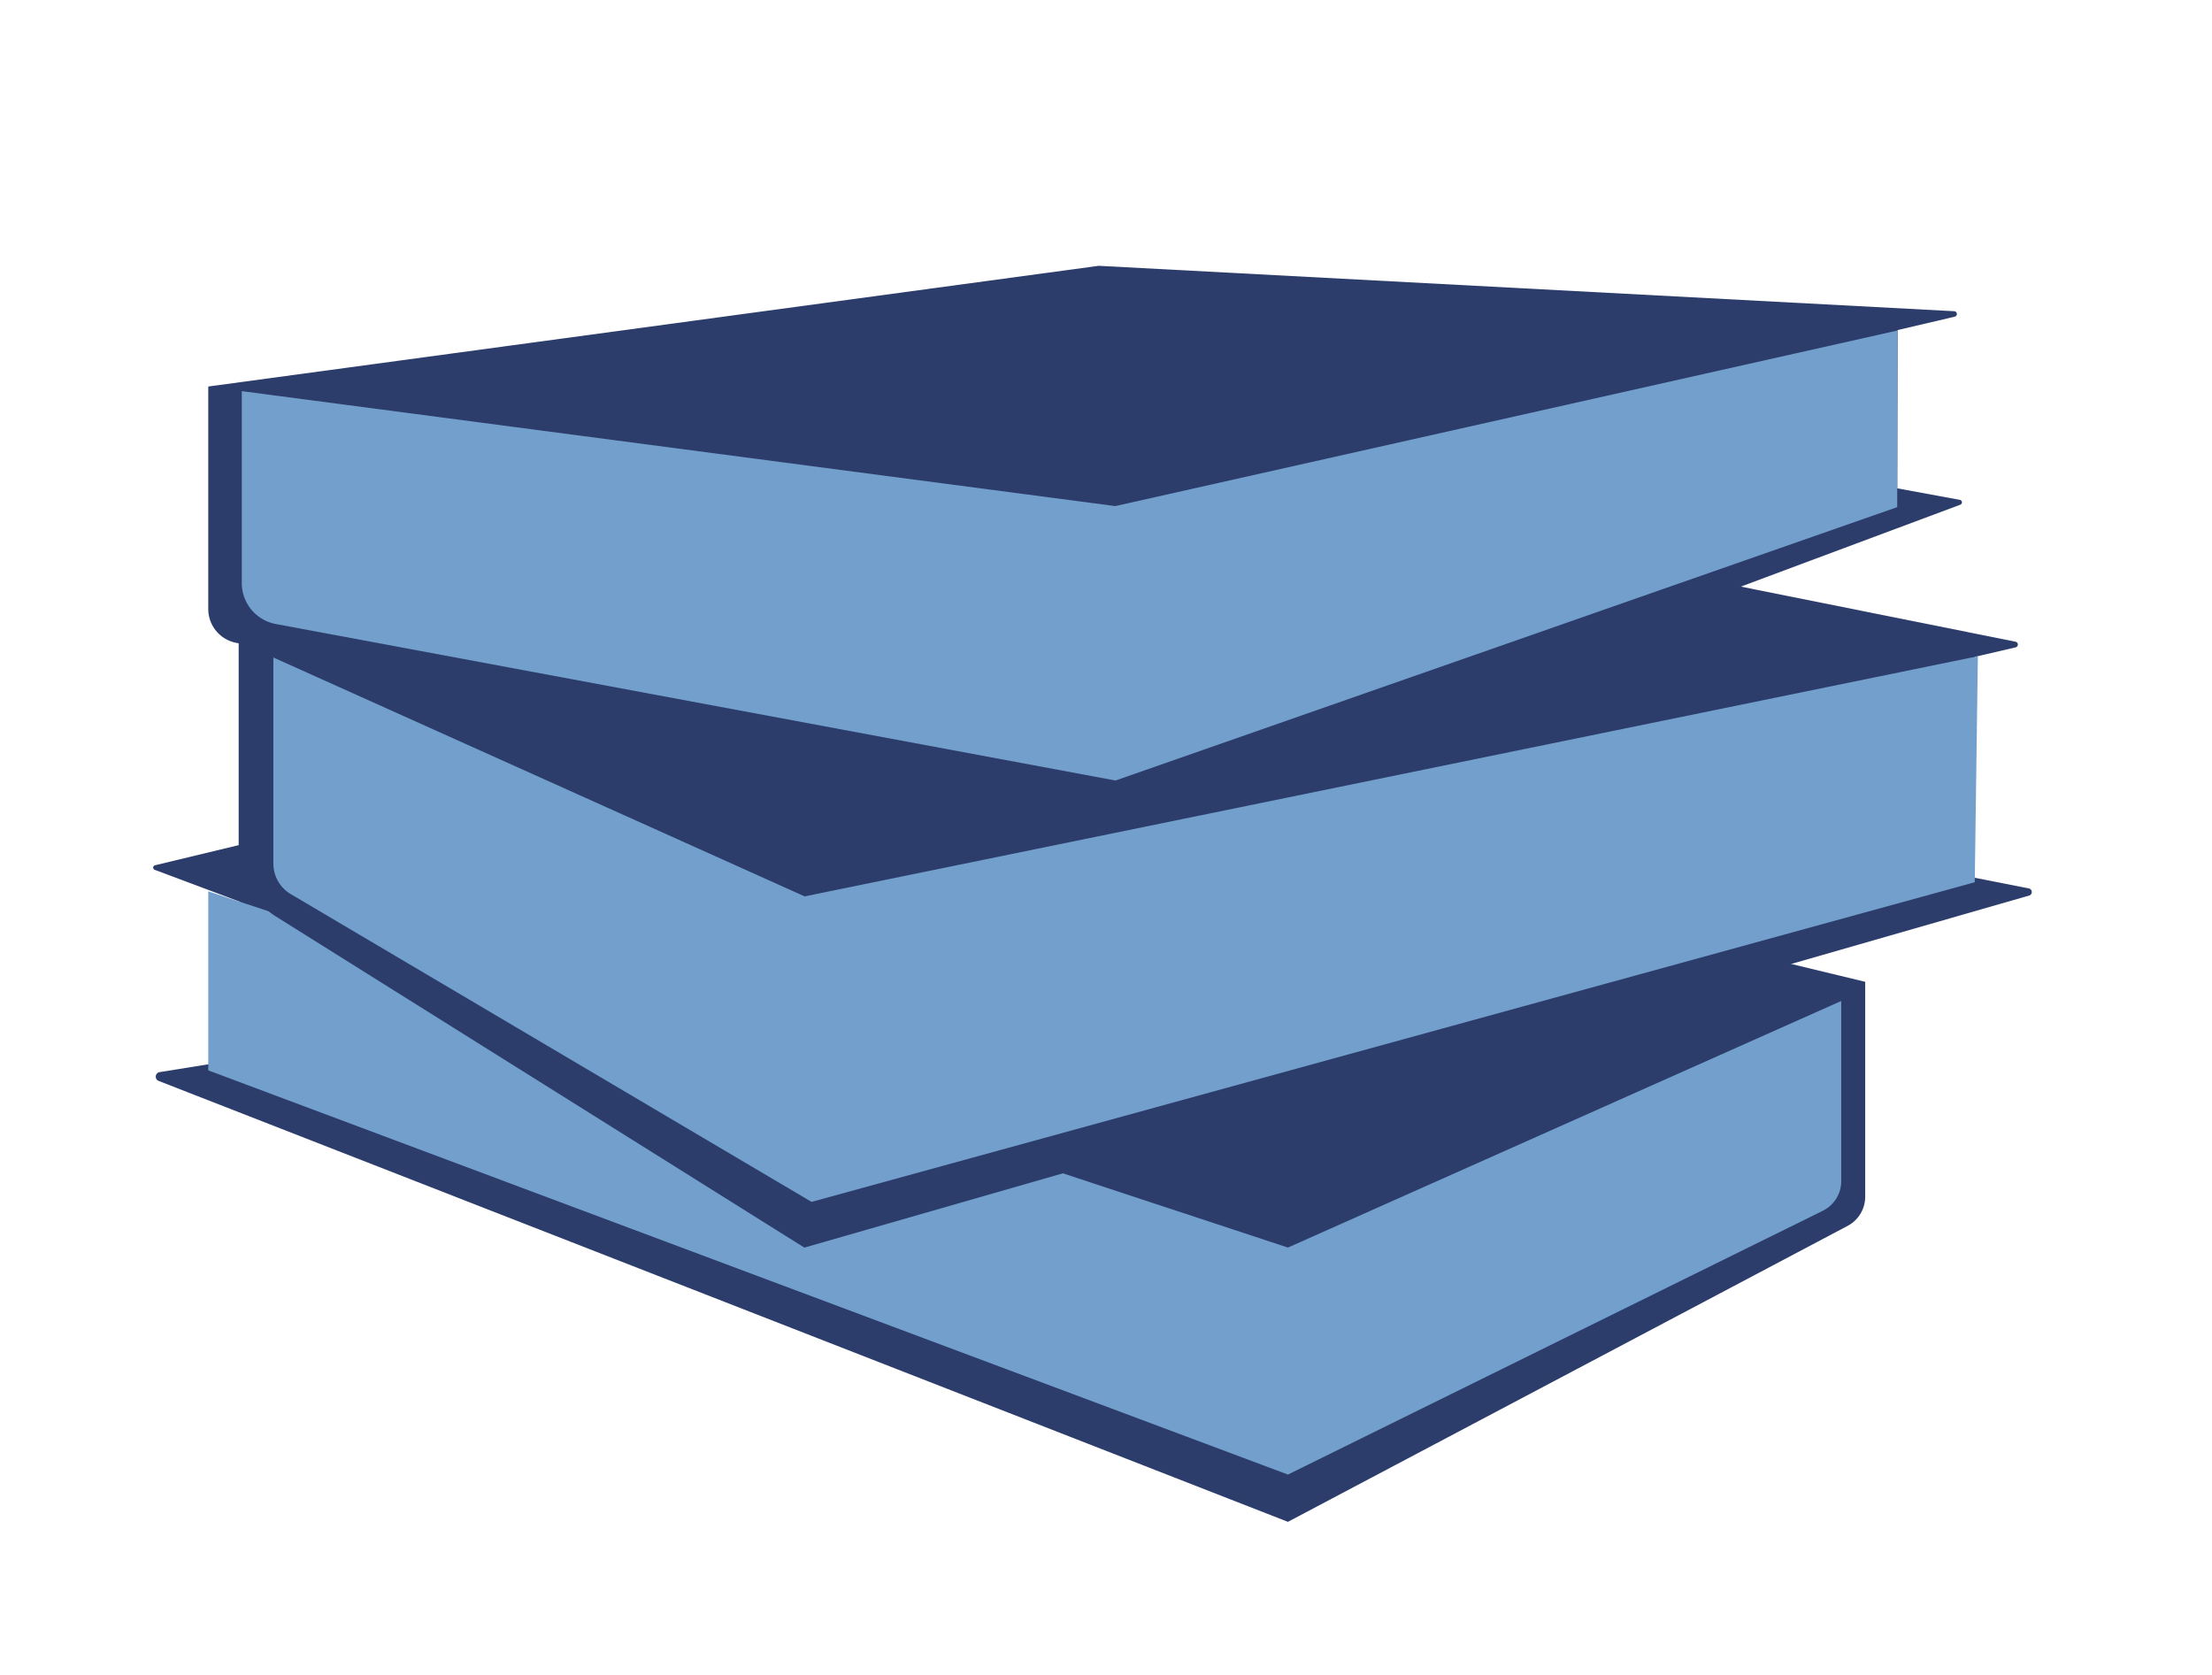<svg id="Layer_1" data-name="Layer 1" xmlns="http://www.w3.org/2000/svg" viewBox="0 0 525.96 398.21"><defs><style>.cls-1{fill:#2c3d6c;}.cls-2{fill:#729fcc;}</style></defs><title>summerResearchIcons</title><path class="cls-1" d="M36.83,206.83l20.29,7.61.36,37.33-19.56,3.15a1.09,1.09,0,0,0-.21,2.08L306.24,361.84l133.08-70.37a7.85,7.85,0,0,0,4.18-6.94V233.44L183,170.58,36.86,205.73A.57.57,0,0,0,36.83,206.83Z"/><path class="cls-2" d="M437.8,238v42.88a7.85,7.85,0,0,1-4.38,7L306.24,350.6,49.52,254.5V211.93l256.72,84.7Z"/><path class="cls-1" d="M297.67,116.16,59.61,152.33l-2.86-1.27v50.81a19,19,0,0,0,8.89,16.06l125.62,78.71,291.21-83.7a.88.88,0,0,0-.07-1.71L468,208.39l1.58-52.22,9.69-2.25a.69.69,0,0,0,0-1.34Z"/><path class="cls-2" d="M191.33,213.13,65,156.33v49a8.43,8.43,0,0,0,4.14,7.26l123.83,73.18,276.58-76,.74-53.74Z"/><path class="cls-1" d="M261.25,63.2,49.52,91.9v52.92a8.19,8.19,0,0,0,6.53,8l207.14,42.91L466.12,120a.6.6,0,0,0-.1-1.15l-14.9-2.74.08-37.63,13.62-3.19a.66.66,0,0,0-.11-1.29Z"/><path class="cls-2" d="M265.18,120.33,57.49,93v45.63a9.91,9.91,0,0,0,8.09,9.74l199.66,37.21,185.87-65,.08-42Z"/></svg>